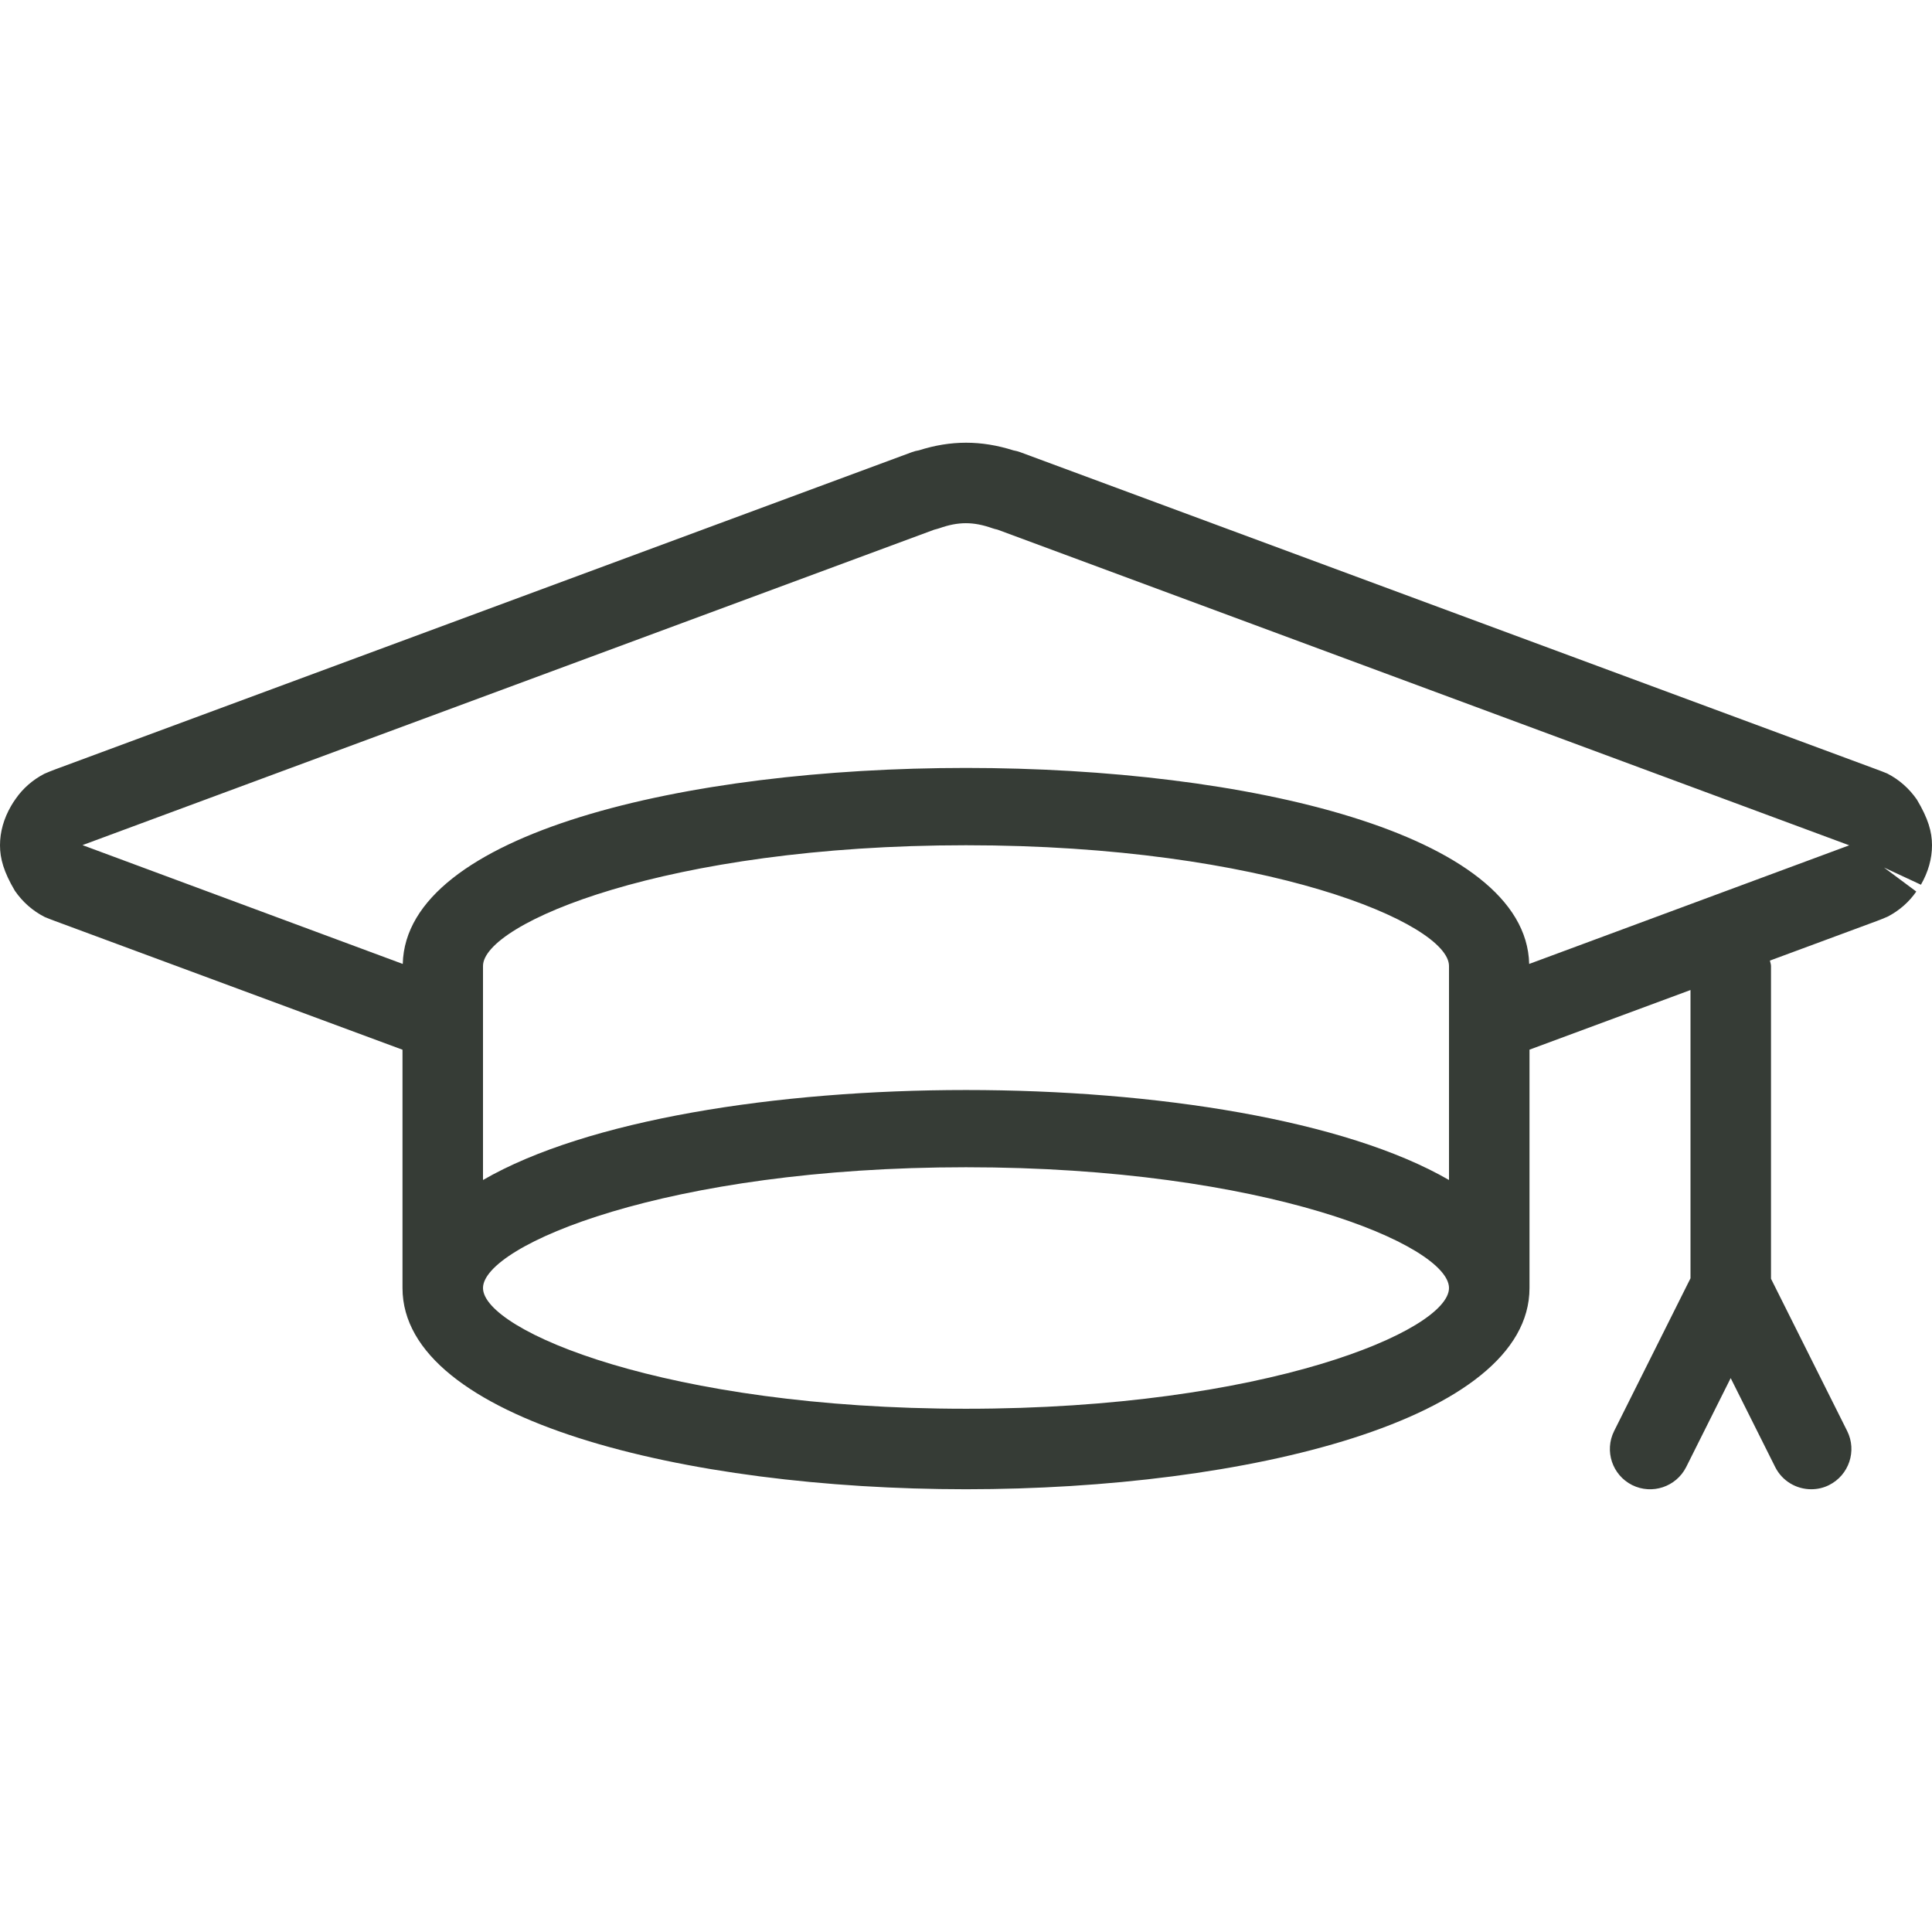 <?xml version="1.0" encoding="UTF-8"?>
<svg xmlns="http://www.w3.org/2000/svg" width="30" height="30" viewBox="0 0 30 30" fill="none">
  <g clip-path="url(#clip0_587_4560)">
    <path d="M29.764 12.414C29.642 12.24 29.49 12.106 29.305 12.011C29.285 12.001 29.172 11.959 29.151 11.951L15.841 7.021C15.806 7.009 15.771 6.999 15.735 6.993C15.235 6.835 14.766 6.835 14.268 6.993C14.232 6.998 14.196 7.008 14.16 7.021L0.86 11.946C0.828 11.958 0.719 12 0.689 12.015C0.509 12.108 0.355 12.243 0.245 12.402C0.23 12.421 0.185 12.49 0.173 12.513C0.058 12.711 0 12.918 0 13.125C0 13.333 0.058 13.539 0.231 13.832C0.352 14.007 0.506 14.143 0.694 14.239C0.714 14.249 0.826 14.291 0.847 14.299L6.25 16.3V20C6.25 22.051 10.651 23.125 15 23.125C19.349 23.125 23.75 22.051 23.75 20V16.299L26.25 15.373V19.849L25.064 22.221C24.91 22.53 25.035 22.905 25.344 23.06C25.652 23.213 26.027 23.089 26.183 22.78L26.874 21.399L27.565 22.78C27.675 22.999 27.895 23.125 28.125 23.125C28.22 23.125 28.315 23.104 28.402 23.06C28.711 22.905 28.837 22.53 28.683 22.221L27.5 19.856V15C27.5 14.97 27.488 14.945 27.483 14.916L29.139 14.303C29.171 14.291 29.28 14.249 29.31 14.234C29.491 14.141 29.645 14.005 29.756 13.844L29.255 13.471L29.828 13.738C29.942 13.539 30 13.333 30 13.125C30 12.918 29.942 12.711 29.764 12.414ZM15 21.875C10.348 21.875 7.5 20.661 7.5 20C7.5 19.339 10.348 18.125 15 18.125C19.653 18.125 22.5 19.339 22.5 20C22.5 20.661 19.652 21.875 15 21.875ZM22.5 18.323C19.281 16.46 10.719 16.46 7.5 18.323V15C7.5 14.339 10.348 13.125 15 13.125C19.653 13.125 22.5 14.339 22.5 15V18.323ZM23.745 14.968C23.649 10.91 6.35 10.91 6.254 14.968L1.281 13.123L14.506 8.225C14.533 8.219 14.559 8.211 14.585 8.203C14.881 8.098 15.115 8.098 15.411 8.203C15.436 8.211 15.463 8.219 15.489 8.224L28.715 13.126L23.745 14.968Z" fill="#363C36"></path>
  </g>
  <defs>
    <clipPath id="clip0_587_4560">
      <rect width="30" height="30" fill="white"></rect>
    </clipPath>
  </defs>
</svg>
